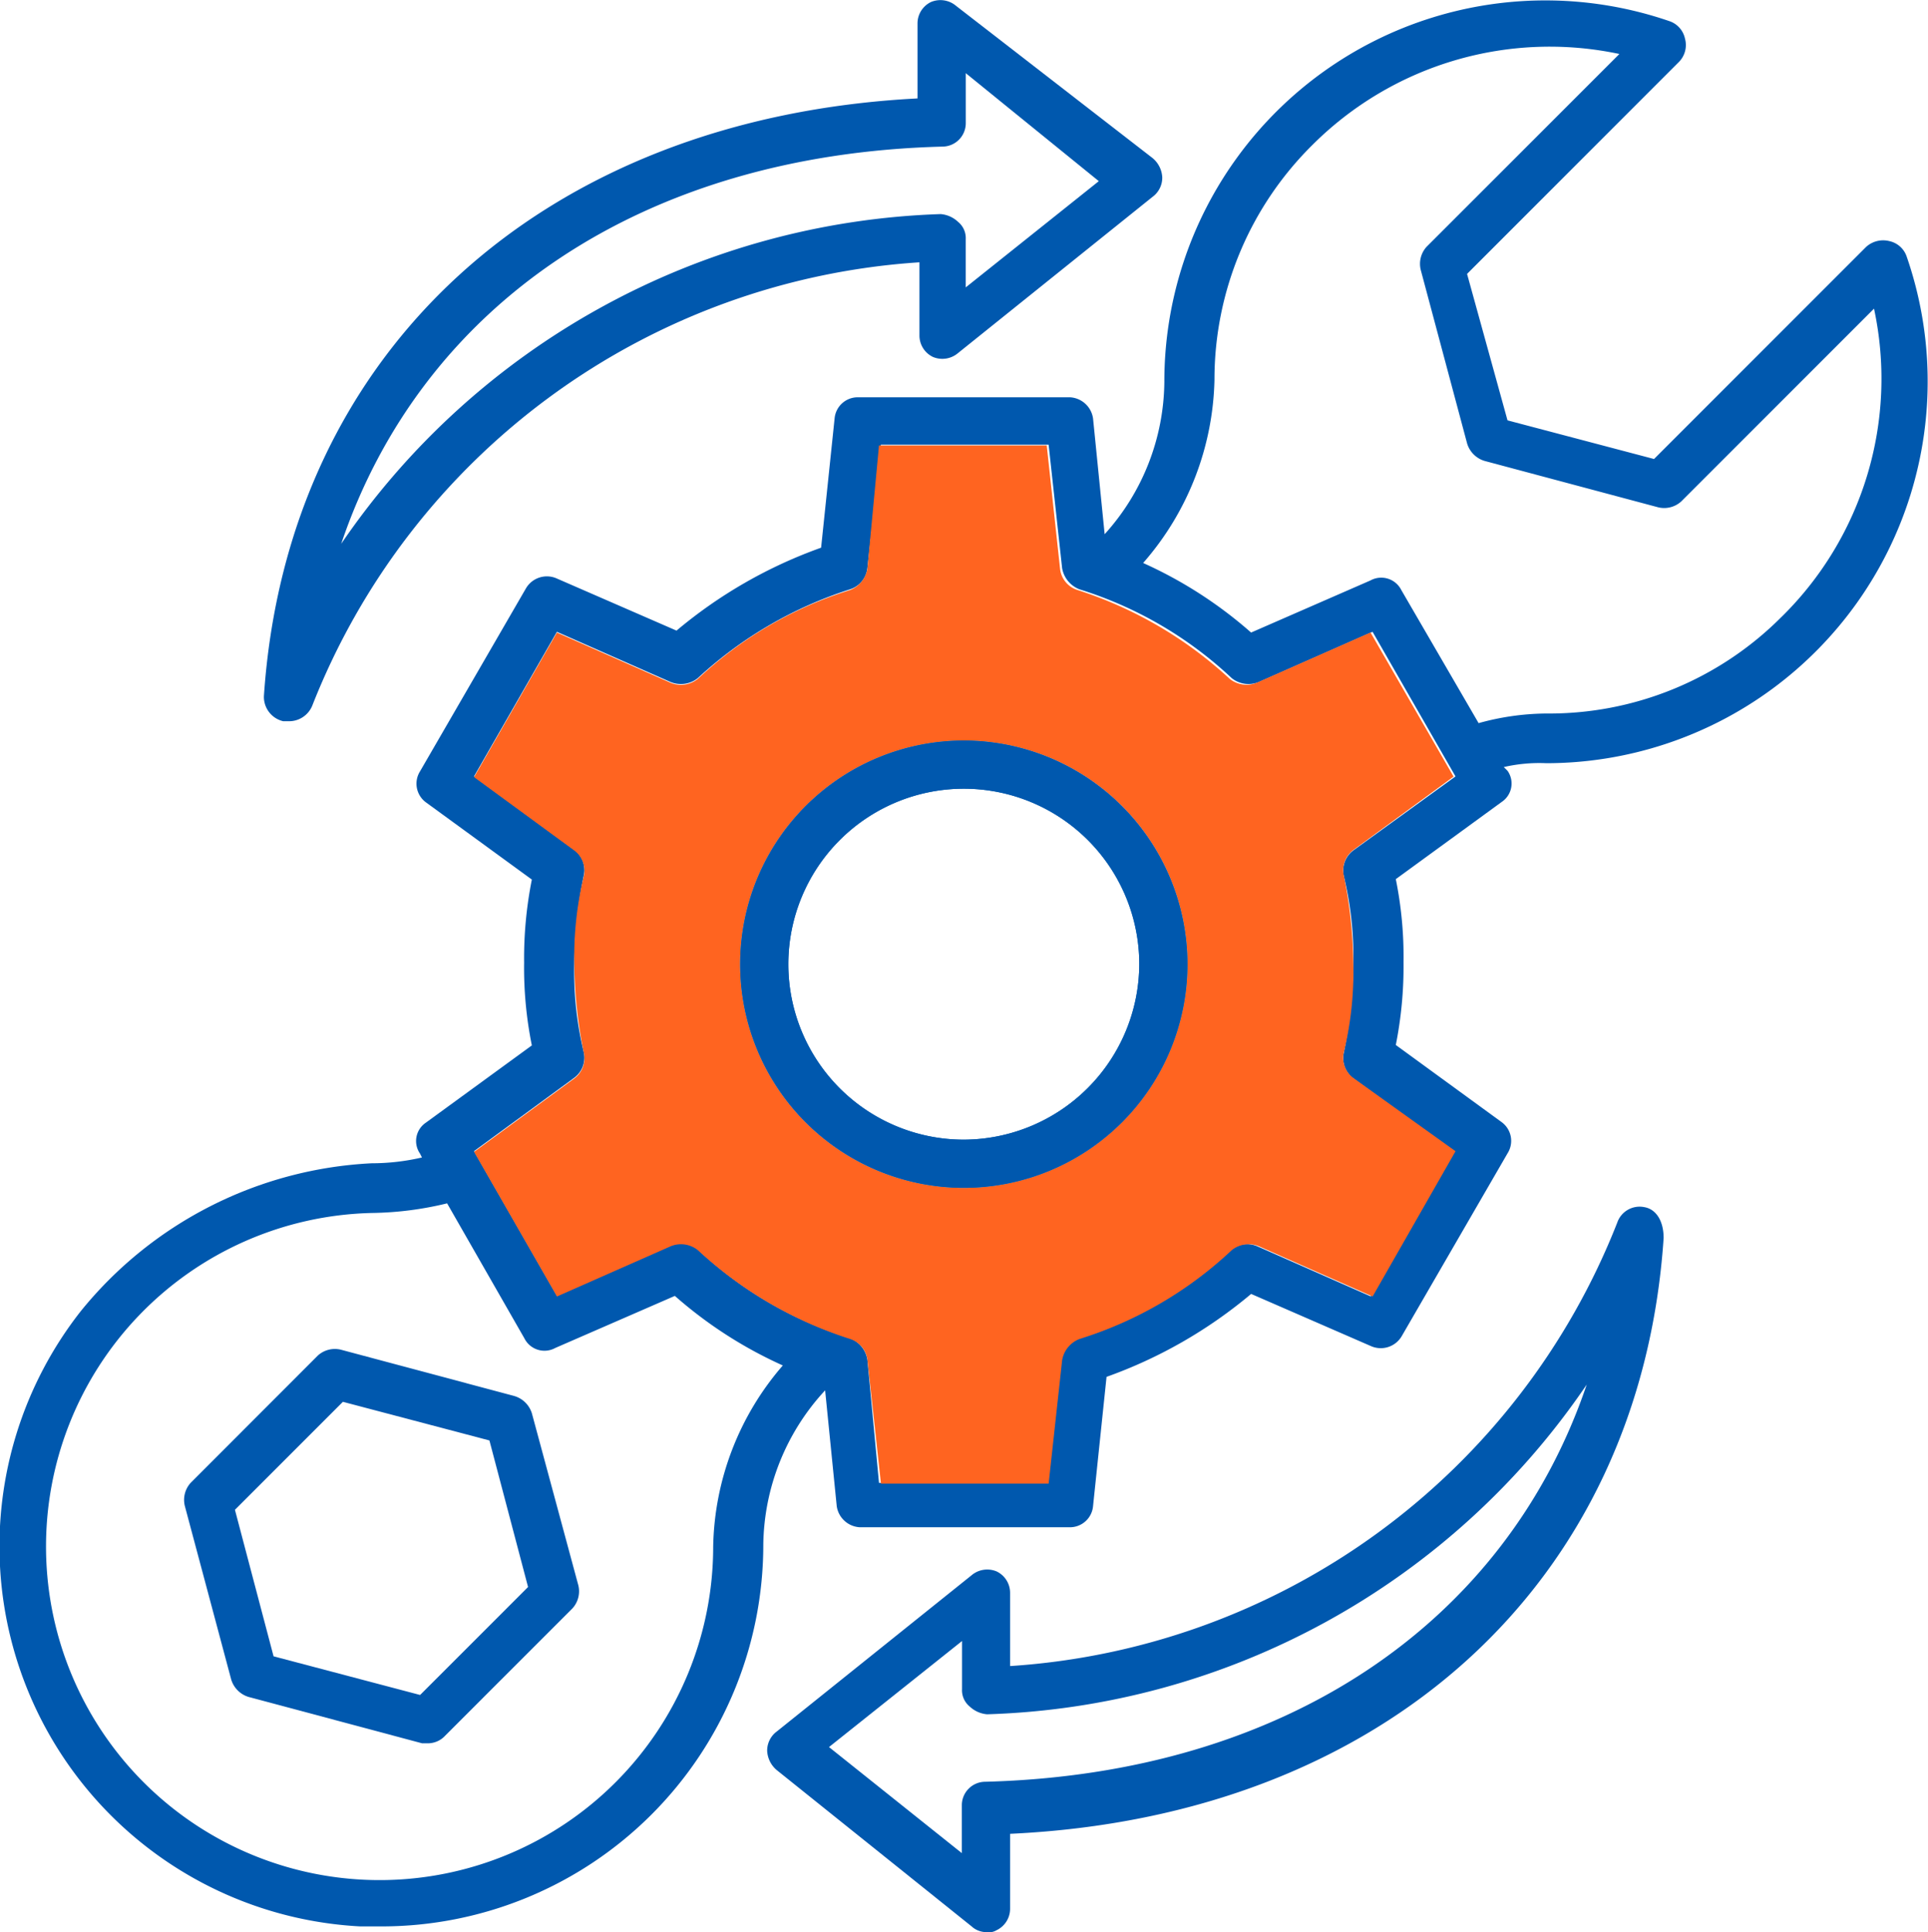 <svg xmlns="http://www.w3.org/2000/svg" width="49.896" height="50" viewBox="0 0 49.896 50">
  <g id="maintenance" transform="translate(-0.012 0.004)">
    <path id="Path_397" data-name="Path 397" d="M18.563,71.628a.675.675,0,0,0-.449-.449l-4.491-1.2a.656.656,0,0,0-.6.15L9.731,73.424a.656.656,0,0,0-.15.6l1.2,4.491a.675.675,0,0,0,.449.449l4.491,1.2h.15a.609.609,0,0,0,.449-.2l3.293-3.293a.656.656,0,0,0,.15-.6Zm-2.894,7.285-3.792-1-1-3.792,2.794-2.794,3.792,1,1,3.792Z" transform="translate(-4.785 -35.055)" fill="#0058ae"/>
    <path id="Path_398" data-name="Path 398" d="M49.356,6.642a.609.609,0,0,0-.449-.4.656.656,0,0,0-.6.15l-5.489,5.489-3.792-1L37.979,7.091,43.468,1.6a.622.622,0,0,0,.15-.6.609.609,0,0,0-.4-.449A9.862,9.862,0,0,0,30.145,9.885,5.95,5.95,0,0,1,28.6,13.827l-.3-2.994a.638.638,0,0,0-.6-.549H22.211a.6.6,0,0,0-.6.549l-.349,3.343a12.172,12.172,0,0,0-3.742,2.146l-3.094-1.347a.628.628,0,0,0-.8.249l-2.744,4.74a.6.6,0,0,0,.15.8l2.744,2a10.412,10.412,0,0,0-.2,2.146,10.1,10.1,0,0,0,.2,2.146l-2.744,2a.572.572,0,0,0-.15.8l.05.1a5.753,5.753,0,0,1-1.3.15A10.345,10.345,0,0,0,2.1,33.936,9.85,9.85,0,0,0,9.337,49.854h.549a9.881,9.881,0,0,0,9.88-9.88,5.978,5.978,0,0,1,1.6-3.992l.3,2.994a.638.638,0,0,0,.6.549H27.7a.6.6,0,0,0,.6-.549l.349-3.343a12.172,12.172,0,0,0,3.742-2.146l3.094,1.347a.628.628,0,0,0,.8-.249l2.744-4.74a.6.6,0,0,0-.15-.8l-2.744-2a10.412,10.412,0,0,0,.2-2.146,10.1,10.1,0,0,0-.2-2.146l2.744-2a.572.572,0,0,0,.15-.8l-.1-.1a4.094,4.094,0,0,1,1.1-.1A9.879,9.879,0,0,0,49.356,6.642ZM18.469,40.024a8.633,8.633,0,1,1-8.832-8.632,8.669,8.669,0,0,0,1.946-.249l2,3.493a.581.581,0,0,0,.8.249l3.094-1.347a11.115,11.115,0,0,0,2.794,1.8A7.352,7.352,0,0,0,18.469,40.024ZM35.035,22.01a.65.65,0,0,0-.249.649,8.756,8.756,0,0,1,.249,2.3,11.968,11.968,0,0,1-.249,2.3.65.65,0,0,0,.249.649l2.595,1.9-2.146,3.742-2.944-1.3a.7.7,0,0,0-.7.1,10.506,10.506,0,0,1-3.942,2.3.649.649,0,0,0-.449.549L27.1,38.377H22.76l-.3-3.193a.719.719,0,0,0-.449-.549,10.135,10.135,0,0,1-3.942-2.3.7.7,0,0,0-.7-.1l-2.944,1.3-2.146-3.742,2.595-1.9a.65.65,0,0,0,.249-.649,8.756,8.756,0,0,1-.249-2.3,11.968,11.968,0,0,1,.249-2.3.65.65,0,0,0-.249-.649l-2.595-1.9,2.146-3.742,2.944,1.3a.7.7,0,0,0,.7-.1,10.506,10.506,0,0,1,3.942-2.3.649.649,0,0,0,.449-.549l.349-3.193h4.341l.349,3.193a.719.719,0,0,0,.449.549,10.135,10.135,0,0,1,3.942,2.3.7.7,0,0,0,.7.1l2.944-1.3,2.146,3.742Zm11.077-6.038a8.485,8.485,0,0,1-6.088,2.495,6.711,6.711,0,0,0-1.746.249l-2-3.443a.581.581,0,0,0-.8-.249L32.39,16.372a11.115,11.115,0,0,0-2.794-1.8,7.435,7.435,0,0,0,1.846-4.74,8.533,8.533,0,0,1,2.545-6.088A8.684,8.684,0,0,1,41.921,1.4l-4.99,4.99a.656.656,0,0,0-.15.6l1.2,4.491a.675.675,0,0,0,.449.449l4.491,1.2a.656.656,0,0,0,.6-.15l4.99-4.99A8.639,8.639,0,0,1,46.112,15.973Z" transform="translate(0 -0.007)" fill="#0058ae"/>
    <path id="Path_399" data-name="Path 399" d="M13.7,18.011a.646.646,0,0,0,.5.649h.15a.648.648,0,0,0,.6-.4A18.146,18.146,0,0,1,30.665,6.784v1.9a.614.614,0,0,0,.349.549.628.628,0,0,0,.649-.1L36.7,5.088a.614.614,0,0,0,.249-.5.693.693,0,0,0-.249-.5L31.613.148a.628.628,0,0,0-.649-.1A.614.614,0,0,0,30.615.6V2.543C20.935,3.042,14.3,9.079,13.7,18.011ZM31.264,3.79a.607.607,0,0,0,.6-.6v-1.3l3.443,2.794L31.863,7.433V6.185a.542.542,0,0,0-.2-.449.743.743,0,0,0-.449-.2A19.545,19.545,0,0,0,15.7,14.069C17.792,7.882,23.48,3.99,31.264,3.79Z" transform="translate(-6.858 0)" fill="#0058ae"/>
    <path id="Path_400" data-name="Path 400" d="M62.5,62.59a.612.612,0,0,0-.7.4A18.146,18.146,0,0,1,46.087,74.466v-1.9a.614.614,0,0,0-.349-.549.628.628,0,0,0-.649.1l-5.04,4.042a.614.614,0,0,0-.249.5.693.693,0,0,0,.249.5l5.04,4.042a.567.567,0,0,0,.4.15.374.374,0,0,0,.249-.05.614.614,0,0,0,.349-.549V78.807C55.767,78.358,62.4,72.321,63,63.389,63,62.94,62.8,62.64,62.5,62.59ZM45.438,77.46a.607.607,0,0,0-.6.6v1.247L41.4,76.562l3.443-2.744v1.247a.542.542,0,0,0,.2.449.743.743,0,0,0,.449.2,19.471,19.471,0,0,0,15.518-8.533C58.911,73.369,53.173,77.261,45.438,77.46Z" transform="translate(-19.934 -31.356)" fill="#0058ae"/>
    <path id="Path_401" data-name="Path 401" d="M47.354,39.467a.65.65,0,0,1-.249-.649,8.756,8.756,0,0,0,.249-2.3,11.968,11.968,0,0,0-.249-2.3.65.65,0,0,1,.249-.649l2.595-1.9L47.8,27.94l-2.944,1.3a.7.7,0,0,1-.7-.1,10.506,10.506,0,0,0-3.942-2.3.649.649,0,0,1-.449-.549L39.42,23.1H35.079l-.3,3.193a.719.719,0,0,1-.449.549,10.135,10.135,0,0,0-3.942,2.3.7.7,0,0,1-.7.1l-2.944-1.3L24.6,31.682l2.595,1.9a.65.65,0,0,1,.249.649,8.756,8.756,0,0,0-.249,2.3,11.968,11.968,0,0,0,.249,2.3.65.65,0,0,1-.249.649l-2.595,1.9,2.146,3.742,2.944-1.3a.7.7,0,0,1,.7.1,10.506,10.506,0,0,0,3.942,2.3.649.649,0,0,1,.449.549l.349,3.193H39.47l.349-3.193a.719.719,0,0,1,.449-.549,10.135,10.135,0,0,0,3.942-2.3.7.7,0,0,1,.7-.1l2.944,1.3L50,41.363ZM37.274,42.311a5.788,5.788,0,1,1,5.788-5.788A5.792,5.792,0,0,1,37.274,42.311Z" transform="translate(-12.319 -11.576)" fill="#ff6420"/>
    <path id="Path_402" data-name="Path 402" d="M44.188,38.4a5.788,5.788,0,1,0,5.788,5.788A5.792,5.792,0,0,0,44.188,38.4Zm0,10.329a4.541,4.541,0,1,1,4.541-4.541A4.557,4.557,0,0,1,44.188,48.729Z" transform="translate(-19.233 -19.241)" fill="#0058ae"/>
    <path id="Path_403" data-name="Path 403" d="M44.188,38.4a5.788,5.788,0,1,0,5.788,5.788A5.792,5.792,0,0,0,44.188,38.4Zm0,10.329a4.541,4.541,0,1,1,4.541-4.541A4.557,4.557,0,0,1,44.188,48.729Z" transform="translate(-19.233 -19.241)" fill="#0058ae"/>
  </g>
</svg>
